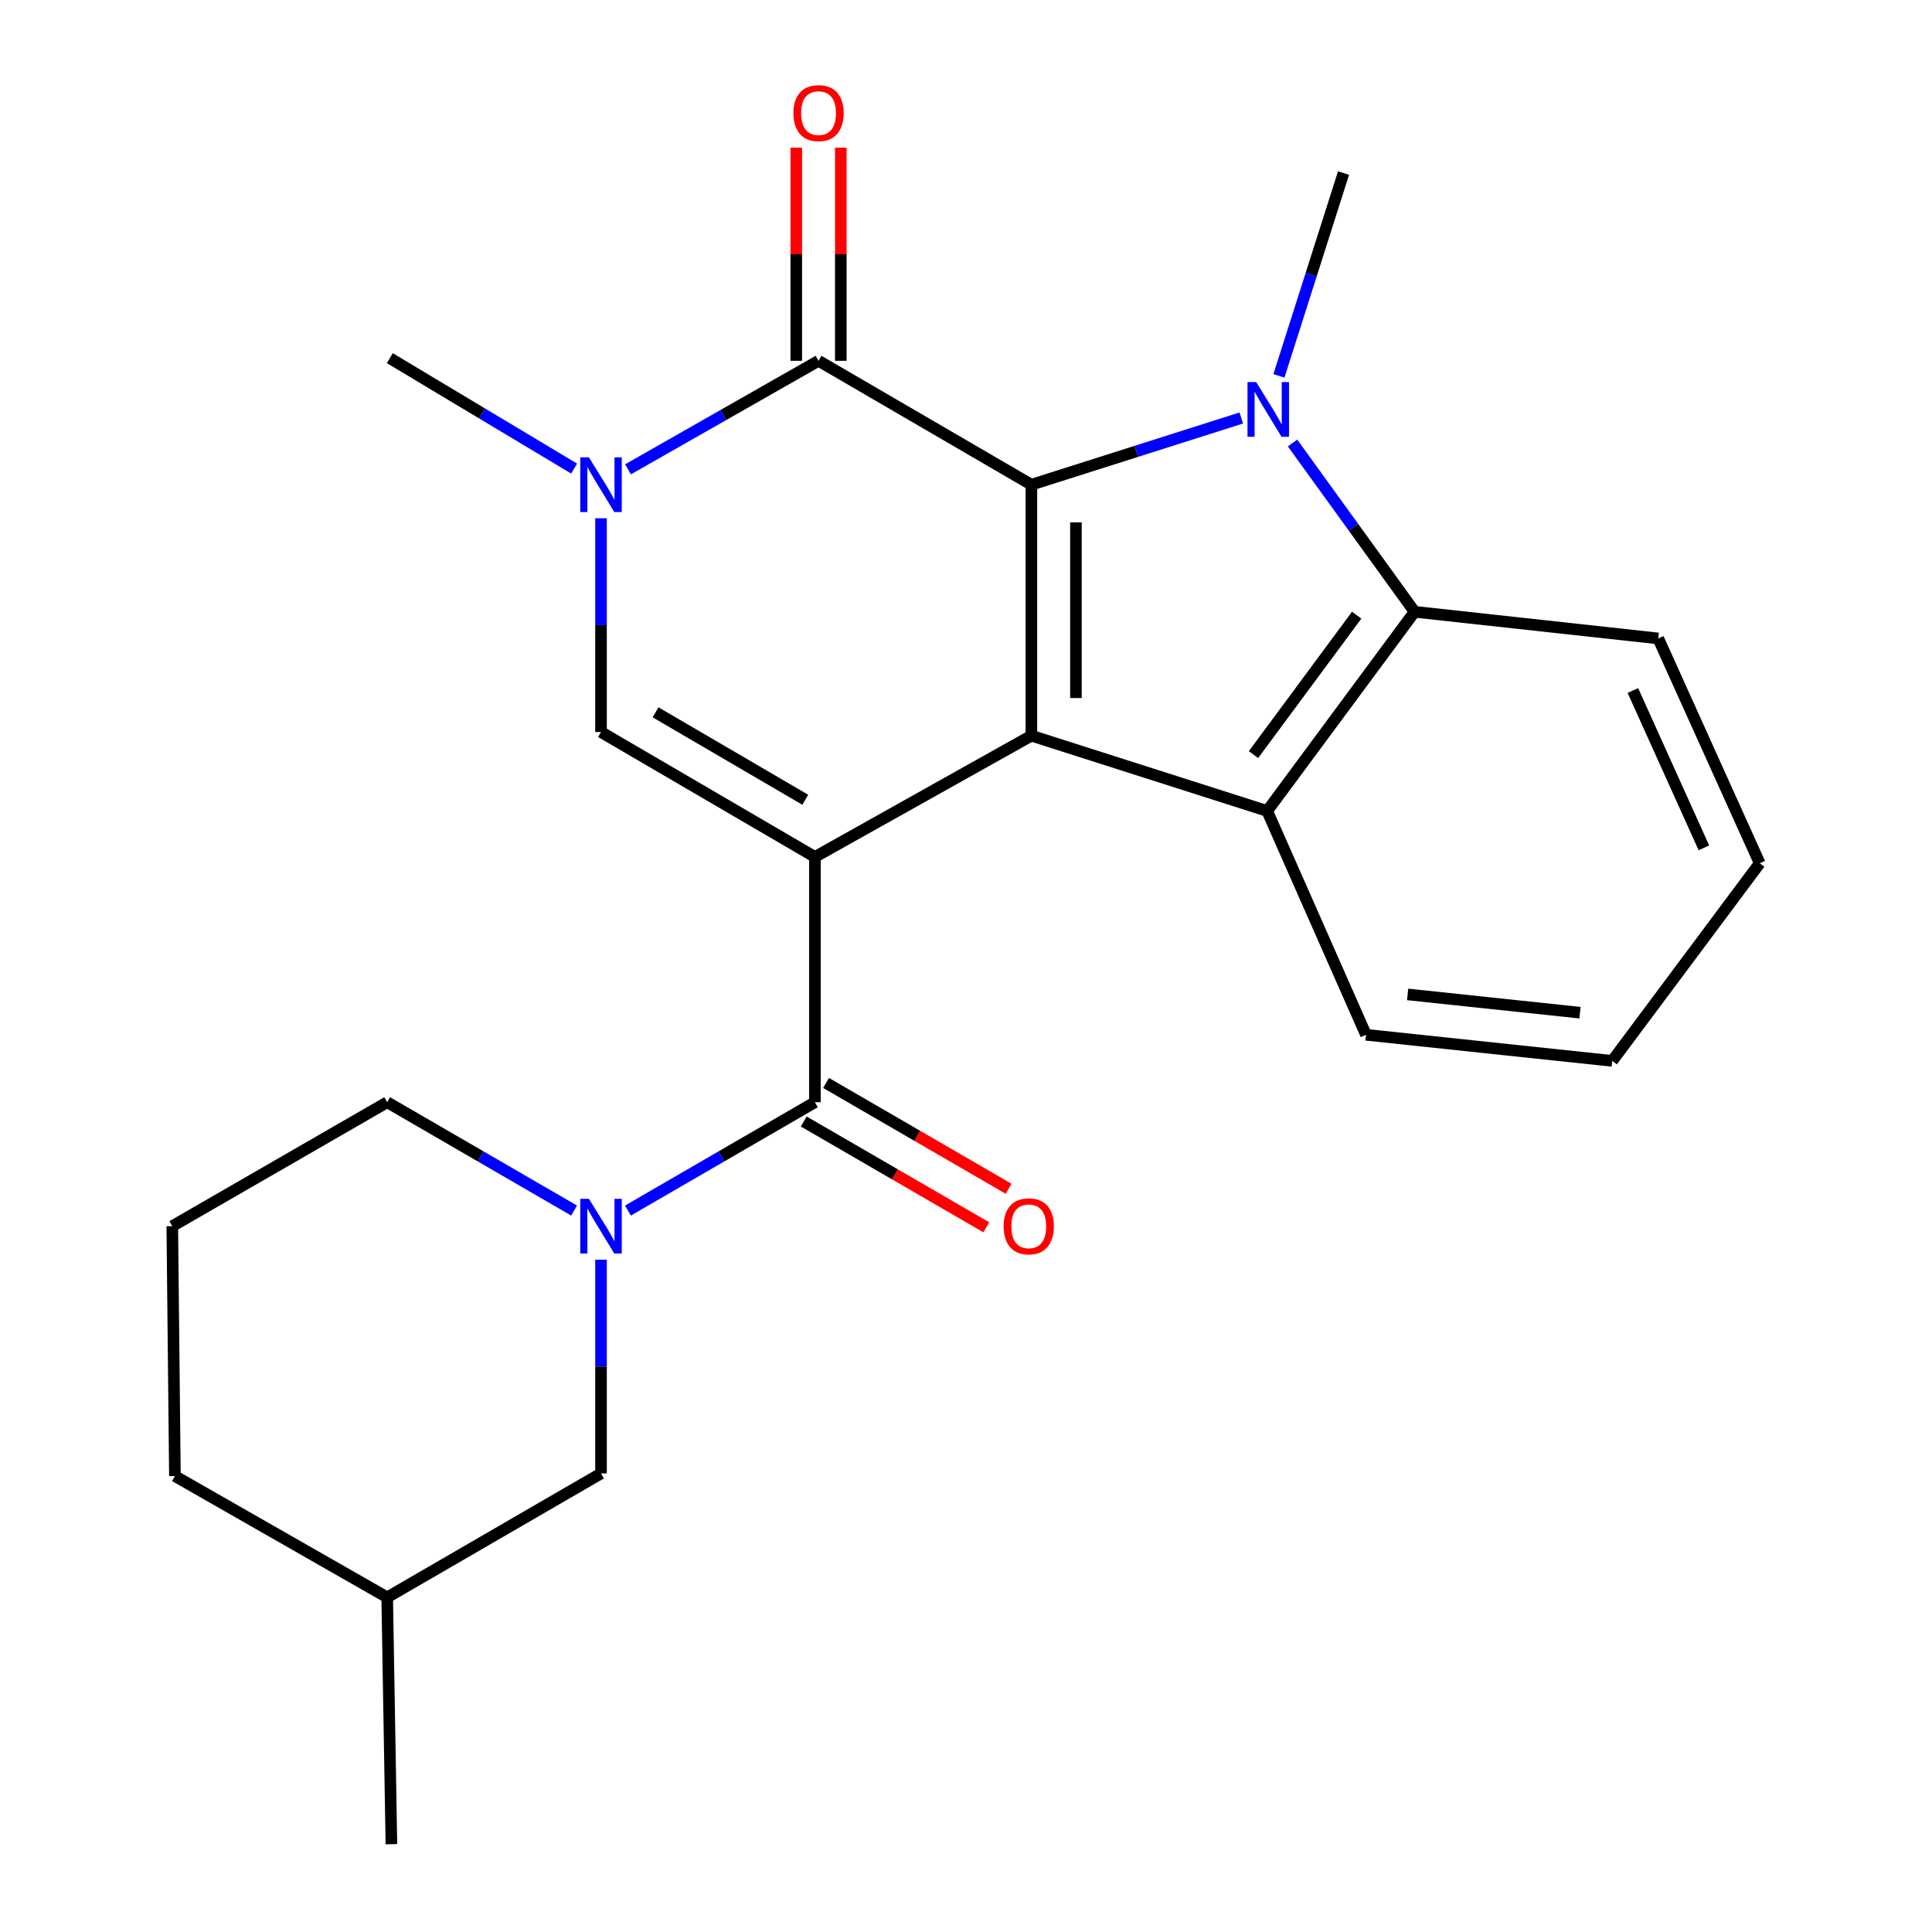 <?xml version='1.0' encoding='iso-8859-1'?>
<svg version='1.1' baseProfile='full'
              xmlns='http://www.w3.org/2000/svg'
                      xmlns:rdkit='http://www.rdkit.org/xml'
                      xmlns:xlink='http://www.w3.org/1999/xlink'
                  xml:space='preserve'
width='1000px' height='1000px' viewBox='0 0 1000 1000'>
<!-- END OF HEADER -->
<rect style='opacity:1.0;fill:#FFFFFF;stroke:none' width='1000' height='1000' x='0' y='0'> </rect>
<path class='bond-0' d='M 421.793,443.553 L 533.847,380.789' style='fill:none;fill-rule:evenodd;stroke:#000000;stroke-width:6px;stroke-linecap:butt;stroke-linejoin:miter;stroke-opacity:1' />
<path class='bond-4' d='M 421.793,443.553 L 421.793,570.513' style='fill:none;fill-rule:evenodd;stroke:#000000;stroke-width:6px;stroke-linecap:butt;stroke-linejoin:miter;stroke-opacity:1' />
<path class='bond-5' d='M 421.793,443.553 L 311.083,378.907' style='fill:none;fill-rule:evenodd;stroke:#000000;stroke-width:6px;stroke-linecap:butt;stroke-linejoin:miter;stroke-opacity:1' />
<path class='bond-5' d='M 416.81,413.95 L 339.313,368.698' style='fill:none;fill-rule:evenodd;stroke:#000000;stroke-width:6px;stroke-linecap:butt;stroke-linejoin:miter;stroke-opacity:1' />
<path class='bond-1' d='M 533.847,380.789 L 533.847,250.883' style='fill:none;fill-rule:evenodd;stroke:#000000;stroke-width:6px;stroke-linecap:butt;stroke-linejoin:miter;stroke-opacity:1' />
<path class='bond-1' d='M 556.898,361.303 L 556.898,270.369' style='fill:none;fill-rule:evenodd;stroke:#000000;stroke-width:6px;stroke-linecap:butt;stroke-linejoin:miter;stroke-opacity:1' />
<path class='bond-7' d='M 533.847,380.789 L 655.89,419.759' style='fill:none;fill-rule:evenodd;stroke:#000000;stroke-width:6px;stroke-linecap:butt;stroke-linejoin:miter;stroke-opacity:1' />
<path class='bond-2' d='M 533.847,250.883 L 588.166,233.617' style='fill:none;fill-rule:evenodd;stroke:#000000;stroke-width:6px;stroke-linecap:butt;stroke-linejoin:miter;stroke-opacity:1' />
<path class='bond-2' d='M 588.166,233.617 L 642.485,216.35' style='fill:none;fill-rule:evenodd;stroke:#0000FF;stroke-width:6px;stroke-linecap:butt;stroke-linejoin:miter;stroke-opacity:1' />
<path class='bond-24' d='M 533.847,250.883 L 423.675,186.75' style='fill:none;fill-rule:evenodd;stroke:#000000;stroke-width:6px;stroke-linecap:butt;stroke-linejoin:miter;stroke-opacity:1' />
<path class='bond-13' d='M 661.973,194.544 L 678.692,142.06' style='fill:none;fill-rule:evenodd;stroke:#0000FF;stroke-width:6px;stroke-linecap:butt;stroke-linejoin:miter;stroke-opacity:1' />
<path class='bond-13' d='M 678.692,142.06 L 695.41,89.576' style='fill:none;fill-rule:evenodd;stroke:#000000;stroke-width:6px;stroke-linecap:butt;stroke-linejoin:miter;stroke-opacity:1' />
<path class='bond-25' d='M 669.018,229.306 L 700.604,272.981' style='fill:none;fill-rule:evenodd;stroke:#0000FF;stroke-width:6px;stroke-linecap:butt;stroke-linejoin:miter;stroke-opacity:1' />
<path class='bond-25' d='M 700.604,272.981 L 732.189,316.656' style='fill:none;fill-rule:evenodd;stroke:#000000;stroke-width:6px;stroke-linecap:butt;stroke-linejoin:miter;stroke-opacity:1' />
<path class='bond-3' d='M 423.675,186.75 L 374.369,214.835' style='fill:none;fill-rule:evenodd;stroke:#000000;stroke-width:6px;stroke-linecap:butt;stroke-linejoin:miter;stroke-opacity:1' />
<path class='bond-3' d='M 374.369,214.835 L 325.062,242.92' style='fill:none;fill-rule:evenodd;stroke:#0000FF;stroke-width:6px;stroke-linecap:butt;stroke-linejoin:miter;stroke-opacity:1' />
<path class='bond-11' d='M 435.201,186.75 L 435.201,131.593' style='fill:none;fill-rule:evenodd;stroke:#000000;stroke-width:6px;stroke-linecap:butt;stroke-linejoin:miter;stroke-opacity:1' />
<path class='bond-11' d='M 435.201,131.593 L 435.201,76.437' style='fill:none;fill-rule:evenodd;stroke:#FF0000;stroke-width:6px;stroke-linecap:butt;stroke-linejoin:miter;stroke-opacity:1' />
<path class='bond-11' d='M 412.149,186.75 L 412.149,131.593' style='fill:none;fill-rule:evenodd;stroke:#000000;stroke-width:6px;stroke-linecap:butt;stroke-linejoin:miter;stroke-opacity:1' />
<path class='bond-11' d='M 412.149,131.593 L 412.149,76.437' style='fill:none;fill-rule:evenodd;stroke:#FF0000;stroke-width:6px;stroke-linecap:butt;stroke-linejoin:miter;stroke-opacity:1' />
<path class='bond-9' d='M 421.793,570.513 L 373.407,598.548' style='fill:none;fill-rule:evenodd;stroke:#000000;stroke-width:6px;stroke-linecap:butt;stroke-linejoin:miter;stroke-opacity:1' />
<path class='bond-9' d='M 373.407,598.548 L 325.022,626.583' style='fill:none;fill-rule:evenodd;stroke:#0000FF;stroke-width:6px;stroke-linecap:butt;stroke-linejoin:miter;stroke-opacity:1' />
<path class='bond-12' d='M 416.013,580.485 L 463.256,607.864' style='fill:none;fill-rule:evenodd;stroke:#000000;stroke-width:6px;stroke-linecap:butt;stroke-linejoin:miter;stroke-opacity:1' />
<path class='bond-12' d='M 463.256,607.864 L 510.499,635.244' style='fill:none;fill-rule:evenodd;stroke:#FF0000;stroke-width:6px;stroke-linecap:butt;stroke-linejoin:miter;stroke-opacity:1' />
<path class='bond-12' d='M 427.572,560.541 L 474.815,587.921' style='fill:none;fill-rule:evenodd;stroke:#000000;stroke-width:6px;stroke-linecap:butt;stroke-linejoin:miter;stroke-opacity:1' />
<path class='bond-12' d='M 474.815,587.921 L 522.057,615.3' style='fill:none;fill-rule:evenodd;stroke:#FF0000;stroke-width:6px;stroke-linecap:butt;stroke-linejoin:miter;stroke-opacity:1' />
<path class='bond-6' d='M 311.083,378.907 L 311.083,323.575' style='fill:none;fill-rule:evenodd;stroke:#000000;stroke-width:6px;stroke-linecap:butt;stroke-linejoin:miter;stroke-opacity:1' />
<path class='bond-6' d='M 311.083,323.575 L 311.083,268.244' style='fill:none;fill-rule:evenodd;stroke:#0000FF;stroke-width:6px;stroke-linecap:butt;stroke-linejoin:miter;stroke-opacity:1' />
<path class='bond-15' d='M 297.157,242.538 L 249.463,213.959' style='fill:none;fill-rule:evenodd;stroke:#0000FF;stroke-width:6px;stroke-linecap:butt;stroke-linejoin:miter;stroke-opacity:1' />
<path class='bond-15' d='M 249.463,213.959 L 201.769,185.38' style='fill:none;fill-rule:evenodd;stroke:#000000;stroke-width:6px;stroke-linecap:butt;stroke-linejoin:miter;stroke-opacity:1' />
<path class='bond-8' d='M 655.89,419.759 L 732.189,316.656' style='fill:none;fill-rule:evenodd;stroke:#000000;stroke-width:6px;stroke-linecap:butt;stroke-linejoin:miter;stroke-opacity:1' />
<path class='bond-8' d='M 648.806,390.581 L 702.215,318.409' style='fill:none;fill-rule:evenodd;stroke:#000000;stroke-width:6px;stroke-linecap:butt;stroke-linejoin:miter;stroke-opacity:1' />
<path class='bond-16' d='M 655.89,419.759 L 707.038,535.603' style='fill:none;fill-rule:evenodd;stroke:#000000;stroke-width:6px;stroke-linecap:butt;stroke-linejoin:miter;stroke-opacity:1' />
<path class='bond-17' d='M 732.189,316.656 L 858.305,330.461' style='fill:none;fill-rule:evenodd;stroke:#000000;stroke-width:6px;stroke-linecap:butt;stroke-linejoin:miter;stroke-opacity:1' />
<path class='bond-10' d='M 311.083,652.019 L 311.083,707.332' style='fill:none;fill-rule:evenodd;stroke:#0000FF;stroke-width:6px;stroke-linecap:butt;stroke-linejoin:miter;stroke-opacity:1' />
<path class='bond-10' d='M 311.083,707.332 L 311.083,762.645' style='fill:none;fill-rule:evenodd;stroke:#000000;stroke-width:6px;stroke-linecap:butt;stroke-linejoin:miter;stroke-opacity:1' />
<path class='bond-14' d='M 297.145,626.581 L 248.778,598.547' style='fill:none;fill-rule:evenodd;stroke:#0000FF;stroke-width:6px;stroke-linecap:butt;stroke-linejoin:miter;stroke-opacity:1' />
<path class='bond-14' d='M 248.778,598.547 L 200.412,570.513' style='fill:none;fill-rule:evenodd;stroke:#000000;stroke-width:6px;stroke-linecap:butt;stroke-linejoin:miter;stroke-opacity:1' />
<path class='bond-18' d='M 311.083,762.645 L 200.412,826.791' style='fill:none;fill-rule:evenodd;stroke:#000000;stroke-width:6px;stroke-linecap:butt;stroke-linejoin:miter;stroke-opacity:1' />
<path class='bond-19' d='M 200.412,570.513 L 89.177,634.659' style='fill:none;fill-rule:evenodd;stroke:#000000;stroke-width:6px;stroke-linecap:butt;stroke-linejoin:miter;stroke-opacity:1' />
<path class='bond-22' d='M 707.038,535.603 L 834.498,549.114' style='fill:none;fill-rule:evenodd;stroke:#000000;stroke-width:6px;stroke-linecap:butt;stroke-linejoin:miter;stroke-opacity:1' />
<path class='bond-22' d='M 728.587,514.707 L 817.809,524.165' style='fill:none;fill-rule:evenodd;stroke:#000000;stroke-width:6px;stroke-linecap:butt;stroke-linejoin:miter;stroke-opacity:1' />
<path class='bond-27' d='M 858.305,330.461 L 910.823,446.818' style='fill:none;fill-rule:evenodd;stroke:#000000;stroke-width:6px;stroke-linecap:butt;stroke-linejoin:miter;stroke-opacity:1' />
<path class='bond-27' d='M 845.172,357.398 L 881.935,438.848' style='fill:none;fill-rule:evenodd;stroke:#000000;stroke-width:6px;stroke-linecap:butt;stroke-linejoin:miter;stroke-opacity:1' />
<path class='bond-21' d='M 200.412,826.791 L 202.589,954.545' style='fill:none;fill-rule:evenodd;stroke:#000000;stroke-width:6px;stroke-linecap:butt;stroke-linejoin:miter;stroke-opacity:1' />
<path class='bond-26' d='M 200.412,826.791 L 90.535,764.015' style='fill:none;fill-rule:evenodd;stroke:#000000;stroke-width:6px;stroke-linecap:butt;stroke-linejoin:miter;stroke-opacity:1' />
<path class='bond-20' d='M 89.177,634.659 L 90.535,764.015' style='fill:none;fill-rule:evenodd;stroke:#000000;stroke-width:6px;stroke-linecap:butt;stroke-linejoin:miter;stroke-opacity:1' />
<path class='bond-23' d='M 834.498,549.114 L 910.823,446.818' style='fill:none;fill-rule:evenodd;stroke:#000000;stroke-width:6px;stroke-linecap:butt;stroke-linejoin:miter;stroke-opacity:1' />
<path  class='atom-3' d='M 650.181 197.754
L 659.461 212.754
Q 660.381 214.234, 661.861 216.914
Q 663.341 219.594, 663.421 219.754
L 663.421 197.754
L 667.181 197.754
L 667.181 226.074
L 663.301 226.074
L 653.341 209.674
Q 652.181 207.754, 650.941 205.554
Q 649.741 203.354, 649.381 202.674
L 649.381 226.074
L 645.701 226.074
L 645.701 197.754
L 650.181 197.754
' fill='#0000FF'/>
<path  class='atom-7' d='M 304.823 236.723
L 314.103 251.723
Q 315.023 253.203, 316.503 255.883
Q 317.983 258.563, 318.063 258.723
L 318.063 236.723
L 321.823 236.723
L 321.823 265.043
L 317.943 265.043
L 307.983 248.643
Q 306.823 246.723, 305.583 244.523
Q 304.383 242.323, 304.023 241.643
L 304.023 265.043
L 300.343 265.043
L 300.343 236.723
L 304.823 236.723
' fill='#0000FF'/>
<path  class='atom-10' d='M 304.823 620.499
L 314.103 635.499
Q 315.023 636.979, 316.503 639.659
Q 317.983 642.339, 318.063 642.499
L 318.063 620.499
L 321.823 620.499
L 321.823 648.819
L 317.943 648.819
L 307.983 632.419
Q 306.823 630.499, 305.583 628.299
Q 304.383 626.099, 304.023 625.419
L 304.023 648.819
L 300.343 648.819
L 300.343 620.499
L 304.823 620.499
' fill='#0000FF'/>
<path  class='atom-12' d='M 410.675 58.55
Q 410.675 51.75, 414.035 47.95
Q 417.395 44.15, 423.675 44.15
Q 429.955 44.15, 433.315 47.95
Q 436.675 51.75, 436.675 58.55
Q 436.675 65.43, 433.275 69.35
Q 429.875 73.23, 423.675 73.23
Q 417.435 73.23, 414.035 69.35
Q 410.675 65.47, 410.675 58.55
M 423.675 70.03
Q 427.995 70.03, 430.315 67.15
Q 432.675 64.23, 432.675 58.55
Q 432.675 52.99, 430.315 50.19
Q 427.995 47.35, 423.675 47.35
Q 419.355 47.35, 416.995 50.15
Q 414.675 52.95, 414.675 58.55
Q 414.675 64.27, 416.995 67.15
Q 419.355 70.03, 423.675 70.03
' fill='#FF0000'/>
<path  class='atom-13' d='M 519.477 634.739
Q 519.477 627.939, 522.837 624.139
Q 526.197 620.339, 532.477 620.339
Q 538.757 620.339, 542.117 624.139
Q 545.477 627.939, 545.477 634.739
Q 545.477 641.619, 542.077 645.539
Q 538.677 649.419, 532.477 649.419
Q 526.237 649.419, 522.837 645.539
Q 519.477 641.659, 519.477 634.739
M 532.477 646.219
Q 536.797 646.219, 539.117 643.339
Q 541.477 640.419, 541.477 634.739
Q 541.477 629.179, 539.117 626.379
Q 536.797 623.539, 532.477 623.539
Q 528.157 623.539, 525.797 626.339
Q 523.477 629.139, 523.477 634.739
Q 523.477 640.459, 525.797 643.339
Q 528.157 646.219, 532.477 646.219
' fill='#FF0000'/>
</svg>
